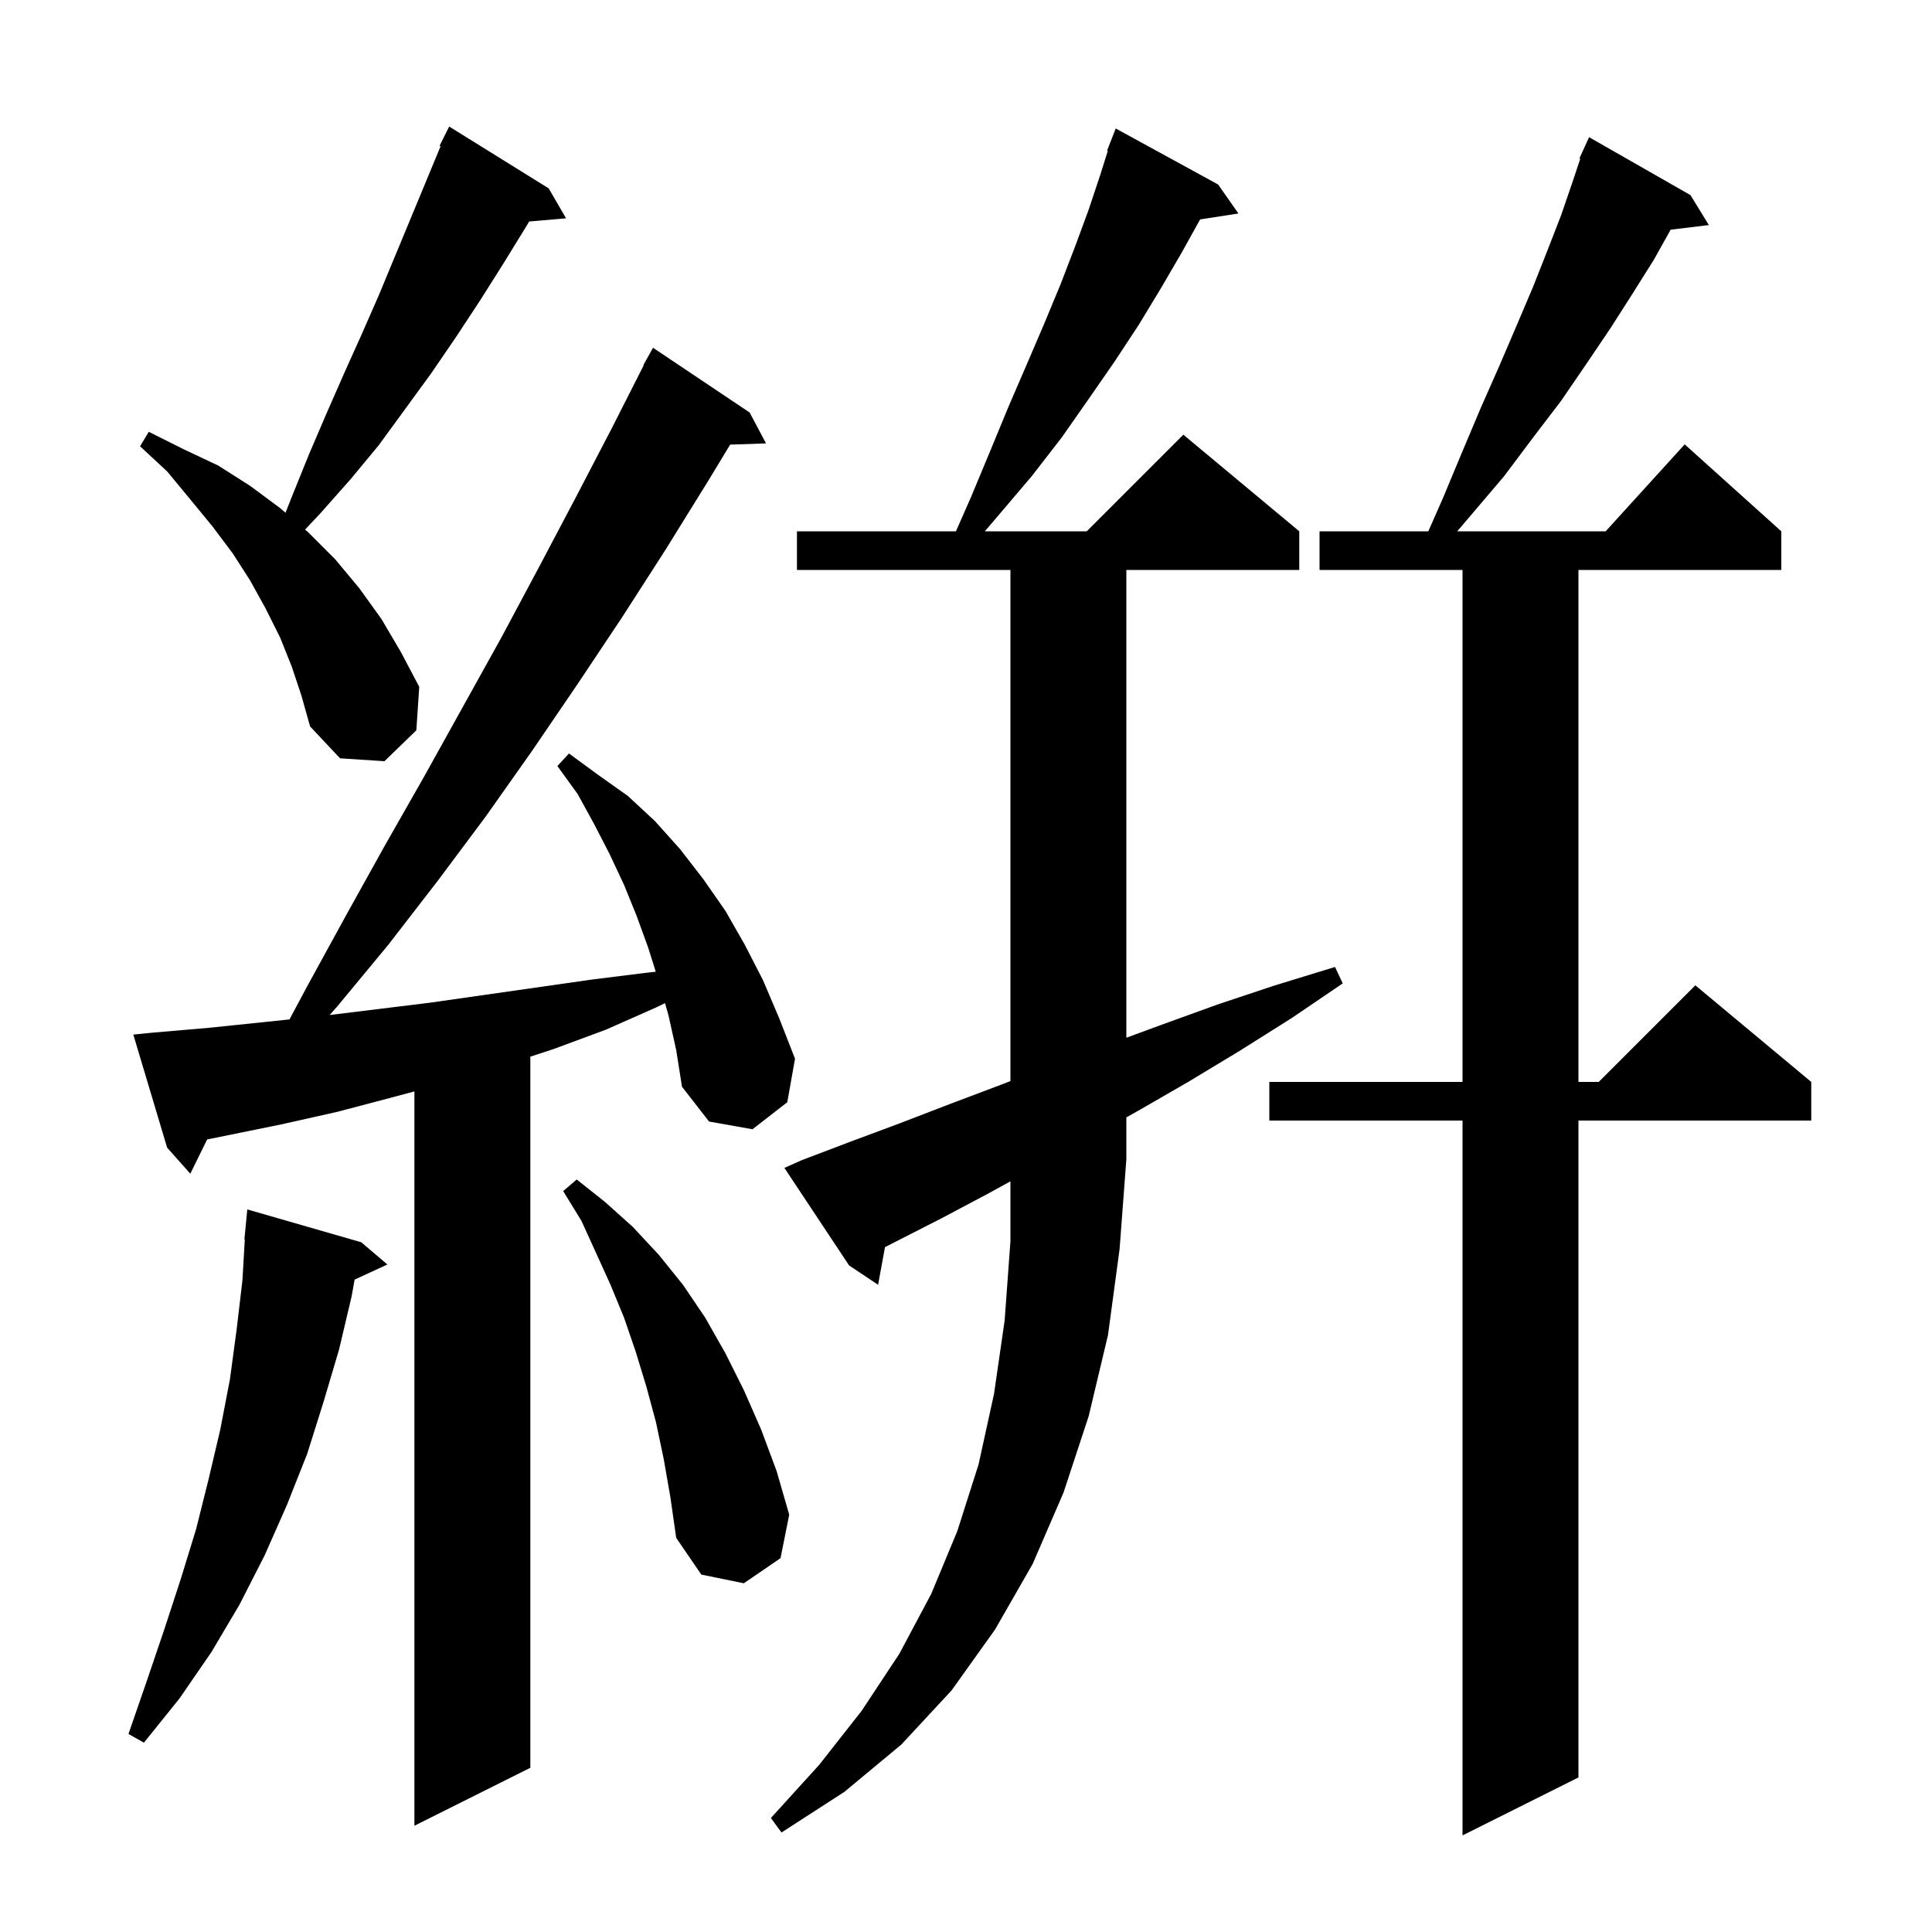<svg xmlns="http://www.w3.org/2000/svg" xmlns:xlink="http://www.w3.org/1999/xlink" version="1.1" baseProfile="full" viewBox="0 0 200 200" width="200" height="200"><g fill="currentColor"><path d="M 175.0 20.2 L 176.9 23.3 L 172.945 23.777 L 171.2 26.9 L 169.0 30.4 L 166.7 34.0 L 164.2 37.7 L 161.6 41.5 L 158.7 45.3 L 155.7 49.3 L 152.3 53.3 L 150.849 55.0 L 166.218 55.0 L 174.4 46.0 L 184.4 55.0 L 184.4 59.0 L 163.4 59.0 L 163.4 112.0 L 165.5 112.0 L 175.5 102.0 L 187.5 112.0 L 187.5 116.0 L 163.4 116.0 L 163.4 184.0 L 151.4 190.0 L 151.4 116.0 L 131.4 116.0 L 131.4 112.0 L 151.4 112.0 L 151.4 59.0 L 136.6 59.0 L 136.6 55.0 L 147.86 55.0 L 149.4 51.5 L 151.4 46.7 L 153.3 42.2 L 155.2 37.9 L 157.0 33.7 L 158.7 29.7 L 160.2 25.9 L 161.6 22.3 L 162.8 18.8 L 163.59 16.43 L 163.5 16.4 L 163.875 15.575 L 163.9 15.5 L 163.908 15.503 L 164.5 14.2 Z M 114.7 138.2 L 112.7 146.6 L 110.1 154.5 L 106.9 161.9 L 103.0 168.7 L 98.5 175.0 L 93.3 180.6 L 87.4 185.5 L 80.9 189.7 L 79.8 188.2 L 84.8 182.7 L 89.2 177.1 L 93.1 171.2 L 96.4 165.0 L 99.1 158.5 L 101.3 151.6 L 102.9 144.3 L 104.0 136.7 L 104.6 128.5 L 104.6 122.292 L 102.4 123.5 L 97.5 126.1 L 92.6 128.6 L 91.613 129.104 L 90.9 133.0 L 87.9 131.0 L 81.2 120.9 L 83.0 120.1 L 88.0 118.2 L 93.1 116.3 L 98.3 114.3 L 103.6 112.3 L 104.6 111.911 L 104.6 59.0 L 82.5 59.0 L 82.5 55.0 L 98.96 55.0 L 100.5 51.5 L 102.5 46.7 L 104.4 42.1 L 106.3 37.7 L 108.1 33.5 L 109.8 29.4 L 111.3 25.5 L 112.7 21.7 L 113.9 18.1 L 114.678 15.624 L 114.6 15.6 L 115.5 13.3 L 126.1 19.1 L 128.2 22.1 L 124.236 22.715 L 122.3 26.2 L 120.2 29.8 L 117.9 33.6 L 115.4 37.4 L 112.7 41.3 L 109.9 45.3 L 106.8 49.3 L 103.4 53.3 L 101.949 55.0 L 112.5 55.0 L 122.5 45.0 L 134.5 55.0 L 134.5 59.0 L 116.6 59.0 L 116.6 107.426 L 120.2 106.1 L 126.0 104.0 L 132.0 102.0 L 138.2 100.1 L 139.0 101.8 L 133.7 105.4 L 128.3 108.8 L 123.0 112.0 L 117.8 115.0 L 116.6 115.669 L 116.6 120.0 L 115.9 129.3 Z M 69.2 105.1 L 68.842 103.847 L 67.9 104.3 L 62.7 106.6 L 57.3 108.6 L 54.9 109.385 L 54.9 183.0 L 42.9 189.0 L 42.9 112.984 L 40.6 113.6 L 34.9 115.1 L 29.1 116.4 L 21.444 117.957 L 19.7 121.5 L 17.3 118.8 L 13.8 107.1 L 15.8 106.9 L 21.6 106.4 L 27.4 105.8 L 29.968 105.53 L 31.8 102.1 L 35.8 94.8 L 39.8 87.6 L 43.9 80.4 L 51.9 66.0 L 55.8 58.7 L 59.6 51.5 L 63.4 44.2 L 66.636 37.816 L 66.6 37.8 L 67.6 36.0 L 77.6 42.7 L 79.3 45.9 L 75.586 46.026 L 73.3 49.8 L 68.9 56.9 L 64.4 63.9 L 59.8 70.8 L 55.1 77.7 L 50.3 84.5 L 45.3 91.2 L 40.2 97.8 L 34.9 104.2 L 34.123 105.074 L 44.5 103.8 L 61.3 101.4 L 66.9 100.7 L 67.885 100.596 L 67.1 98.1 L 65.9 94.8 L 64.6 91.6 L 63.1 88.4 L 61.5 85.3 L 59.8 82.2 L 57.7 79.3 L 58.9 78.0 L 61.9 80.2 L 65.0 82.4 L 67.8 85.0 L 70.4 87.9 L 72.8 91.0 L 75.1 94.3 L 77.1 97.8 L 79.0 101.5 L 80.7 105.5 L 82.3 109.6 L 81.5 114.1 L 77.9 116.9 L 73.4 116.1 L 70.6 112.5 L 70.0 108.7 Z M 37.4 128.6 L 40.1 130.9 L 36.71 132.465 L 36.4 134.2 L 35.1 139.7 L 33.5 145.1 L 31.8 150.5 L 29.7 155.8 L 27.4 161.0 L 24.8 166.1 L 21.9 171.0 L 18.6 175.8 L 14.9 180.4 L 13.3 179.5 L 15.2 174.0 L 17.0 168.7 L 18.7 163.5 L 20.3 158.3 L 21.6 153.1 L 22.8 148.0 L 23.8 142.8 L 24.5 137.6 L 25.1 132.5 L 25.342 128.301 L 25.3 128.3 L 25.6 125.2 Z M 68.7 151.0 L 67.9 147.2 L 66.9 143.5 L 65.8 139.9 L 64.6 136.4 L 63.2 133.0 L 60.2 126.4 L 58.3 123.3 L 59.7 122.1 L 62.6 124.4 L 65.5 127.0 L 68.2 129.9 L 70.7 133.0 L 73.0 136.4 L 75.1 140.1 L 77.0 143.9 L 78.8 148.0 L 80.4 152.3 L 81.7 156.8 L 80.8 161.3 L 77.0 163.9 L 72.6 163.0 L 70.0 159.2 L 69.4 155.0 Z M 30.2 69.0 L 29.0 66.0 L 27.5 63.0 L 25.9 60.1 L 24.1 57.3 L 22.0 54.5 L 19.7 51.7 L 17.3 48.8 L 14.5 46.2 L 15.4 44.7 L 19.0 46.5 L 22.6 48.2 L 25.9 50.3 L 29.0 52.6 L 29.557 53.08 L 30.3 51.2 L 32.0 47.0 L 33.8 42.8 L 35.6 38.7 L 37.4 34.7 L 39.2 30.6 L 45.609 15.143 L 45.5 15.1 L 46.5 13.1 L 56.8 19.5 L 58.6 22.6 L 54.777 22.93 L 54.5 23.4 L 52.1 27.3 L 49.7 31.1 L 47.2 34.9 L 44.6 38.7 L 39.2 46.1 L 36.3 49.6 L 33.2 53.1 L 31.58 54.824 L 31.9 55.1 L 34.7 57.9 L 37.2 60.9 L 39.5 64.1 L 41.5 67.5 L 43.4 71.1 L 43.1 75.6 L 39.8 78.8 L 35.2 78.5 L 32.1 75.2 L 31.2 72.0 Z "/></g></svg>